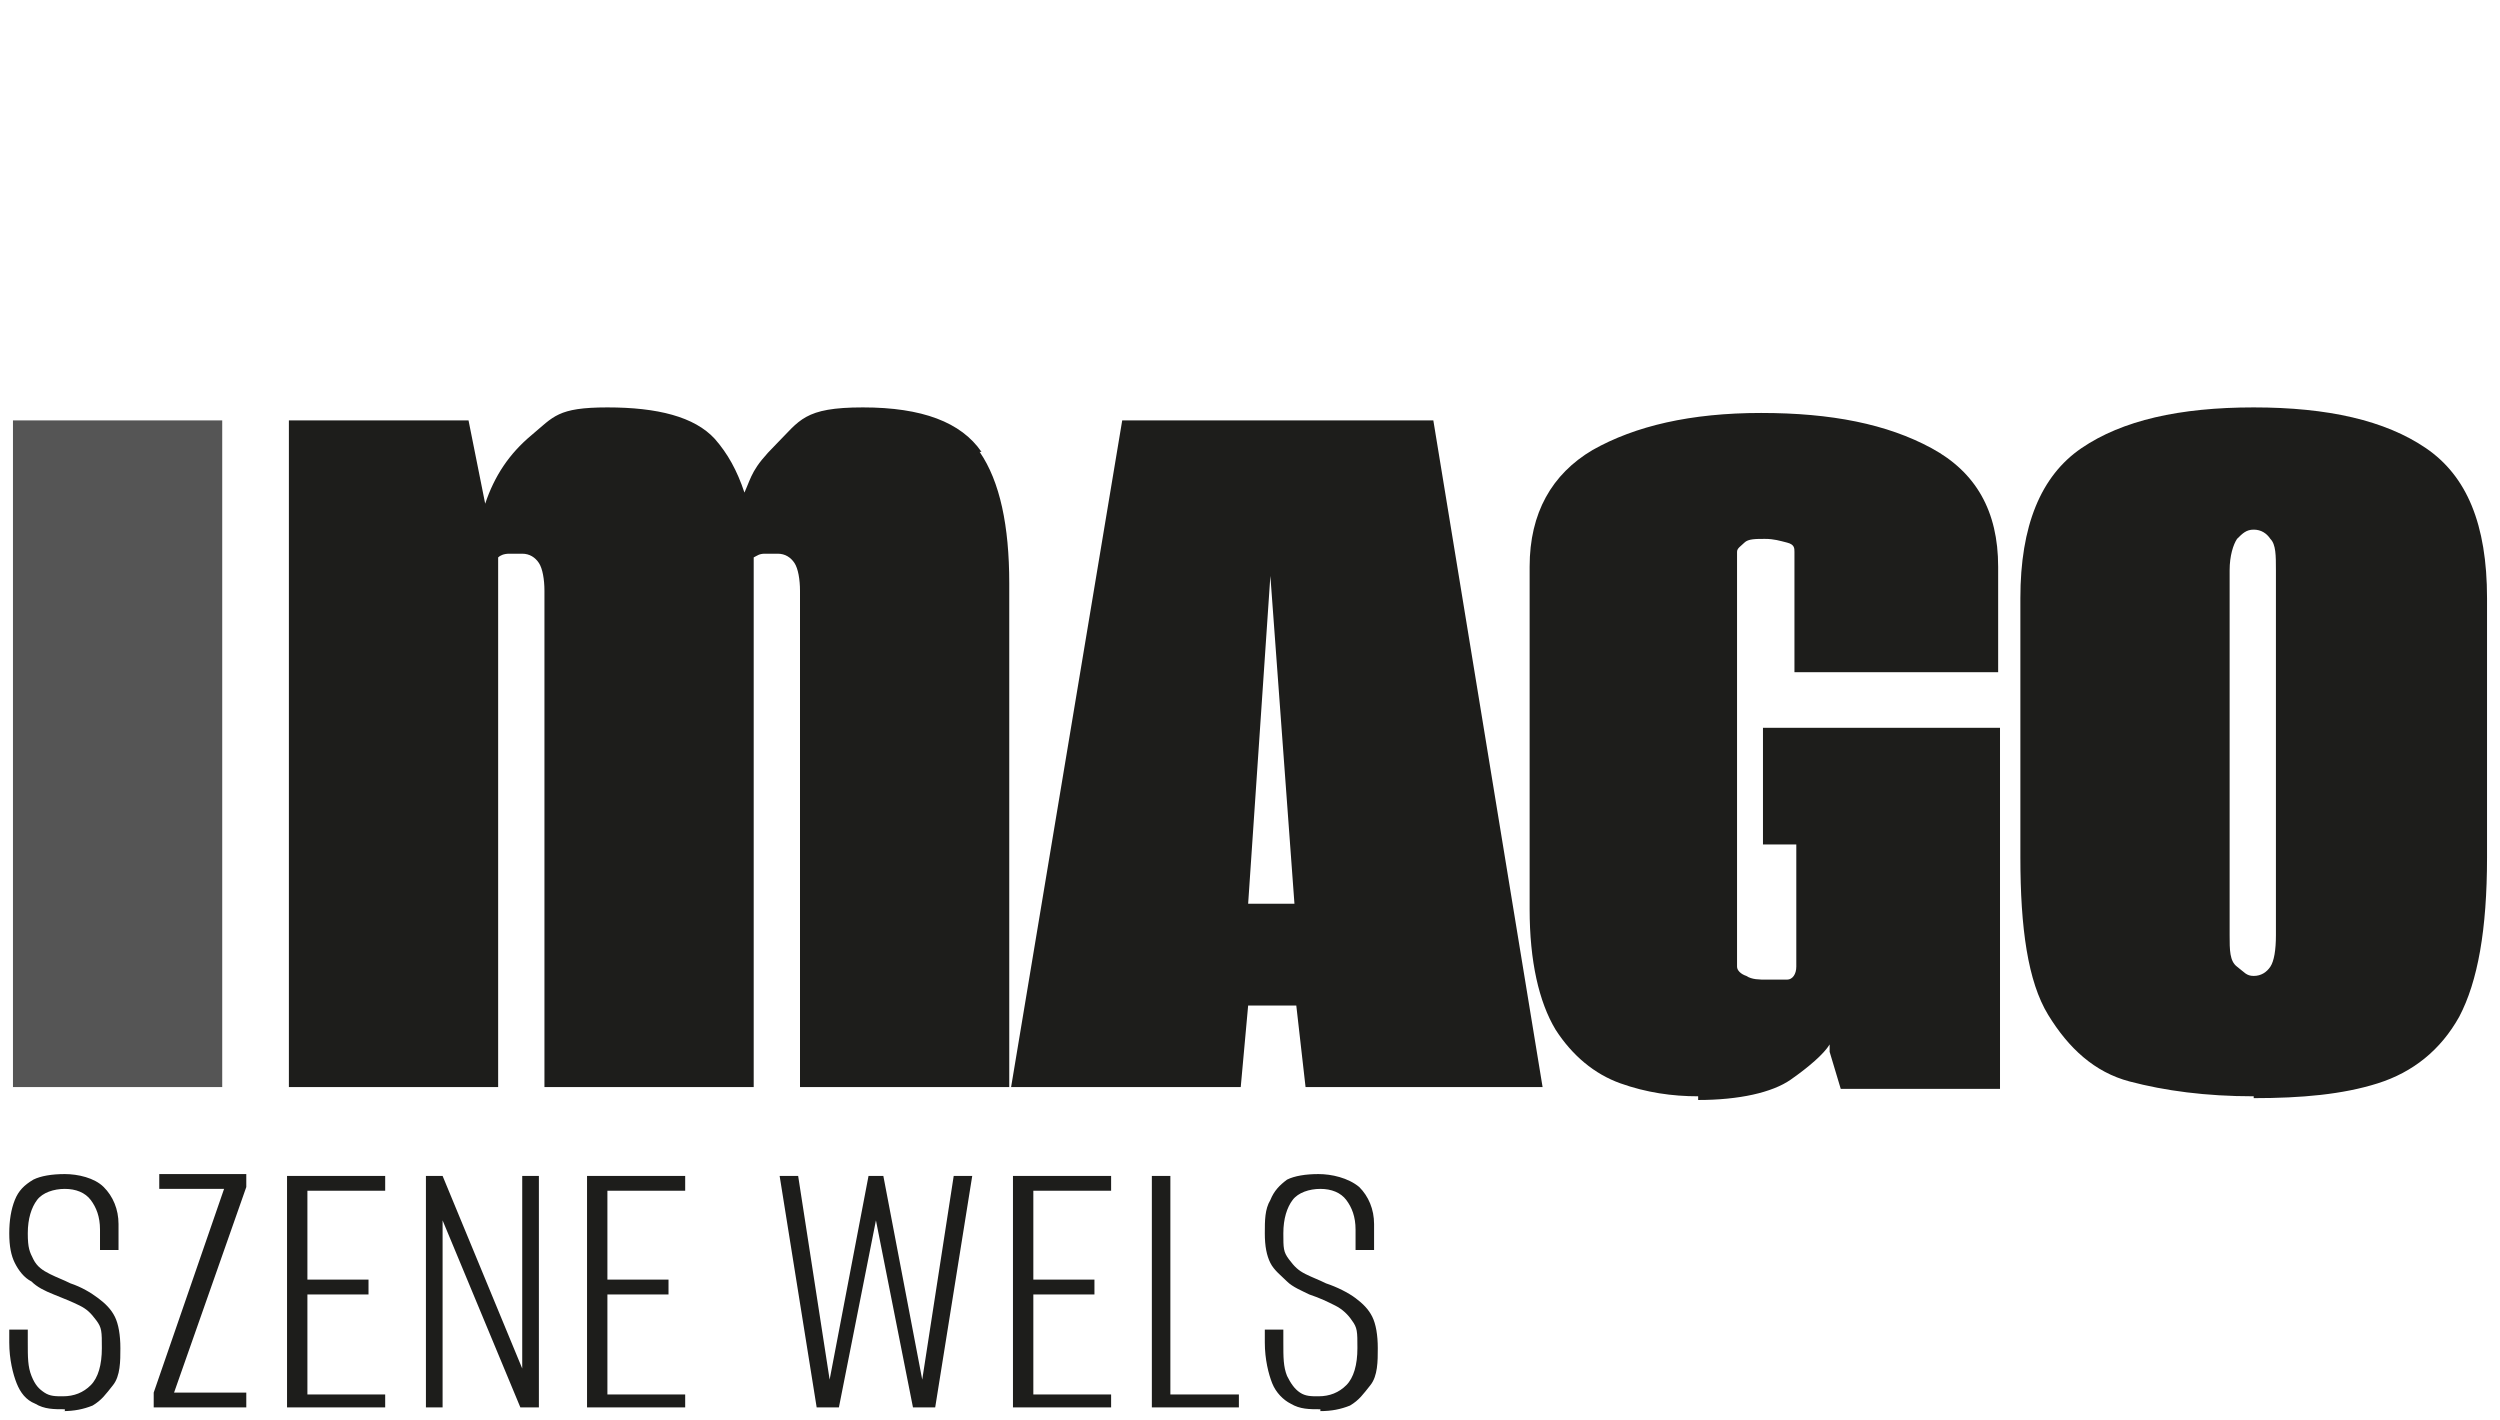 <?xml version="1.0" encoding="UTF-8"?>
<svg id="Ebene_1" data-name="Ebene 1" xmlns="http://www.w3.org/2000/svg" version="1.1" viewBox="0 0 135 76.7">
  <defs>
    <style>
      .cls-1 {
        fill: #555;
      }

      .cls-1, .cls-2 {
        stroke-width: 0px;
      }

      .cls-2 {
        fill: #1d1d1b;
      }
    </style>
  </defs>
  <path class="cls-1" d="M.7,58.7V22.7h11.3v36H.7Z"/>
  <path class="cls-2" d="M53,24.4c-1.1-1.6-3.2-2.4-6.4-2.4s-3.4.7-4.7,2-1.3,1.7-1.7,2.6h0c-.4-1.2-.9-2.1-1.6-2.9-1.1-1.2-3.1-1.7-5.8-1.7s-2.9.5-4.1,1.5-2,2.2-2.5,3.7l-.9-4.5h-9.7v36h11.3v-28.6c.1-.1.3-.2.6-.2h.7c.4,0,.7.2.9.5s.3.9.3,1.5v26.8h11.3v-28.6c.2-.1.3-.2.6-.2h.7c.4,0,.7.2.9.5s.3.9.3,1.5v26.8h11.3v-27.2c0-3.1-.5-5.5-1.6-7.1h0Z"/>
  <path class="cls-2" d="M54.6,58.7l6-36h16.8l5.9,36h-12.8l-.5-4.4h-2.6l-.4,4.4h-12.4,0ZM67.4,48.8h2.5l-1.3-17.7-1.2,17.7h0Z"/>
  <path class="cls-2" d="M91.7,59.2c-1.4,0-2.8-.2-4.2-.7-1.4-.5-2.6-1.5-3.5-2.9-.9-1.5-1.4-3.7-1.4-6.5v-18.5c0-2.9,1.2-5,3.4-6.3,2.3-1.3,5.3-2,9.1-2s6.8.6,9.2,1.9c2.4,1.3,3.6,3.4,3.6,6.4v5.7h-11v-6.5c0-.2,0-.4-.4-.5s-.7-.2-1.2-.2-.9,0-1.1.2-.4.3-.4.5v22.4c0,.2.2.4.5.5.3.2.7.2,1.1.2h1.1c.3,0,.5-.3.5-.7v-6.6h-1.8v-6.3h12.8v19.5h-8.6l-.6-2v-.4c-.3.5-1.1,1.2-2.1,1.9s-2.8,1.1-5,1.1h0v-.2Z"/>
  <path class="cls-2" d="M121.7,59.2c-2.6,0-4.8-.3-6.7-.8s-3.3-1.8-4.4-3.6-1.5-4.7-1.5-8.5v-14c0-3.9,1.1-6.6,3.3-8.1s5.3-2.2,9.3-2.2,7.1.7,9.3,2.2,3.3,4.1,3.3,8.1v14c0,3.9-.5,6.7-1.5,8.6-1,1.8-2.5,3-4.4,3.6s-4.1.8-6.7.8h0ZM121.7,52.7c.4,0,.7-.2.9-.5s.3-.9.3-1.7v-19.7c0-.8,0-1.4-.3-1.7-.2-.3-.5-.5-.9-.5s-.6.2-.9.5c-.2.3-.4.9-.4,1.7v19.7c0,.8,0,1.4.4,1.7s.5.5.9.5Z"/>
  <path class="cls-2" d="M3.5,76.1c-.6,0-1.1,0-1.6-.3-.5-.2-.8-.6-1-1.1-.2-.5-.4-1.3-.4-2.2v-.7h1v.7c0,.8,0,1.3.2,1.8s.4.7.7.9.6.2,1,.2c.6,0,1.1-.2,1.5-.6s.6-1.1.6-2,0-1.1-.3-1.5-.5-.6-.9-.8c-.4-.2-.9-.4-1.4-.6s-.9-.4-1.2-.7c-.4-.2-.7-.6-.9-1s-.3-.9-.3-1.6.1-1.3.3-1.8.5-.8,1-1.1c.4-.2,1-.3,1.7-.3s1.6.2,2.1.7.8,1.2.8,2v1.4h-1v-1.1c0-.7-.2-1.2-.5-1.6s-.8-.6-1.4-.6-1.2.2-1.5.6-.5,1-.5,1.8.1,1,.3,1.4.5.6.9.8.7.3,1.1.5c.6.2,1.1.5,1.5.8s.7.6.9,1c.2.4.3,1,.3,1.7s0,1.5-.4,2-.6.8-1.1,1.1c-.5.2-1,.3-1.6.3h.1Z"/>
  <path class="cls-2" d="M8.3,76v-.8l3.8-11h-3.5v-.8h4.7v.7l-3.9,11.1h3.9v.8h-5,0Z"/>
  <path class="cls-2" d="M15.5,76v-12.5h5.3v.8h-4.2v4.8h3.3v.8h-3.3v5.4h4.2v.7s-5.3,0-5.3,0Z"/>
  <path class="cls-2" d="M23,76v-12.5h.9l4.3,10.4v-10.4h.9v12.5h-1l-4.2-10.1v10.1s-1,0-.9,0Z"/>
  <path class="cls-2" d="M31.7,76v-12.5h5.3v.8h-4.2v4.8h3.3v.8h-3.3v5.4h4.2v.7s-5.3,0-5.3,0Z"/>
  <path class="cls-2" d="M44.1,76l-2-12.5h1l1.7,11,2.1-11h.8l2.1,11,1.7-11h1l-2,12.5h-1.2l-2-10.1-2,10.1s-1.2,0-1.2,0Z"/>
  <path class="cls-2" d="M54.7,76v-12.5h5.3v.8h-4.2v4.8h3.3v.8h-3.3v5.4h4.2v.7s-5.3,0-5.3,0Z"/>
  <path class="cls-2" d="M62.2,76v-12.5h1v11.8h3.7v.7h-4.7Z"/>
  <path class="cls-2" d="M71.3,76.1c-.6,0-1.1,0-1.6-.3-.4-.2-.8-.6-1-1.1s-.4-1.3-.4-2.2v-.7h1v.7c0,.8,0,1.3.2,1.8.2.4.4.7.7.9s.6.2,1,.2c.6,0,1.1-.2,1.5-.6s.6-1.1.6-2,0-1.1-.3-1.5c-.2-.3-.5-.6-.9-.8s-.8-.4-1.4-.6c-.4-.2-.9-.4-1.2-.7s-.7-.6-.9-1-.3-.9-.3-1.6,0-1.3.3-1.8c.2-.5.5-.8.9-1.1.4-.2,1-.3,1.7-.3s1.6.2,2.2.7c.5.5.8,1.2.8,2v1.4h-1v-1.1c0-.7-.2-1.2-.5-1.6s-.8-.6-1.4-.6-1.2.2-1.5.6-.5,1-.5,1.8,0,1,.3,1.4.5.6.9.8.7.3,1.1.5c.6.2,1.2.5,1.6.8s.7.6.9,1c.2.4.3,1,.3,1.7s0,1.5-.4,2-.6.8-1.1,1.1c-.5.2-1,.3-1.6.3h0Z"/>
</svg>